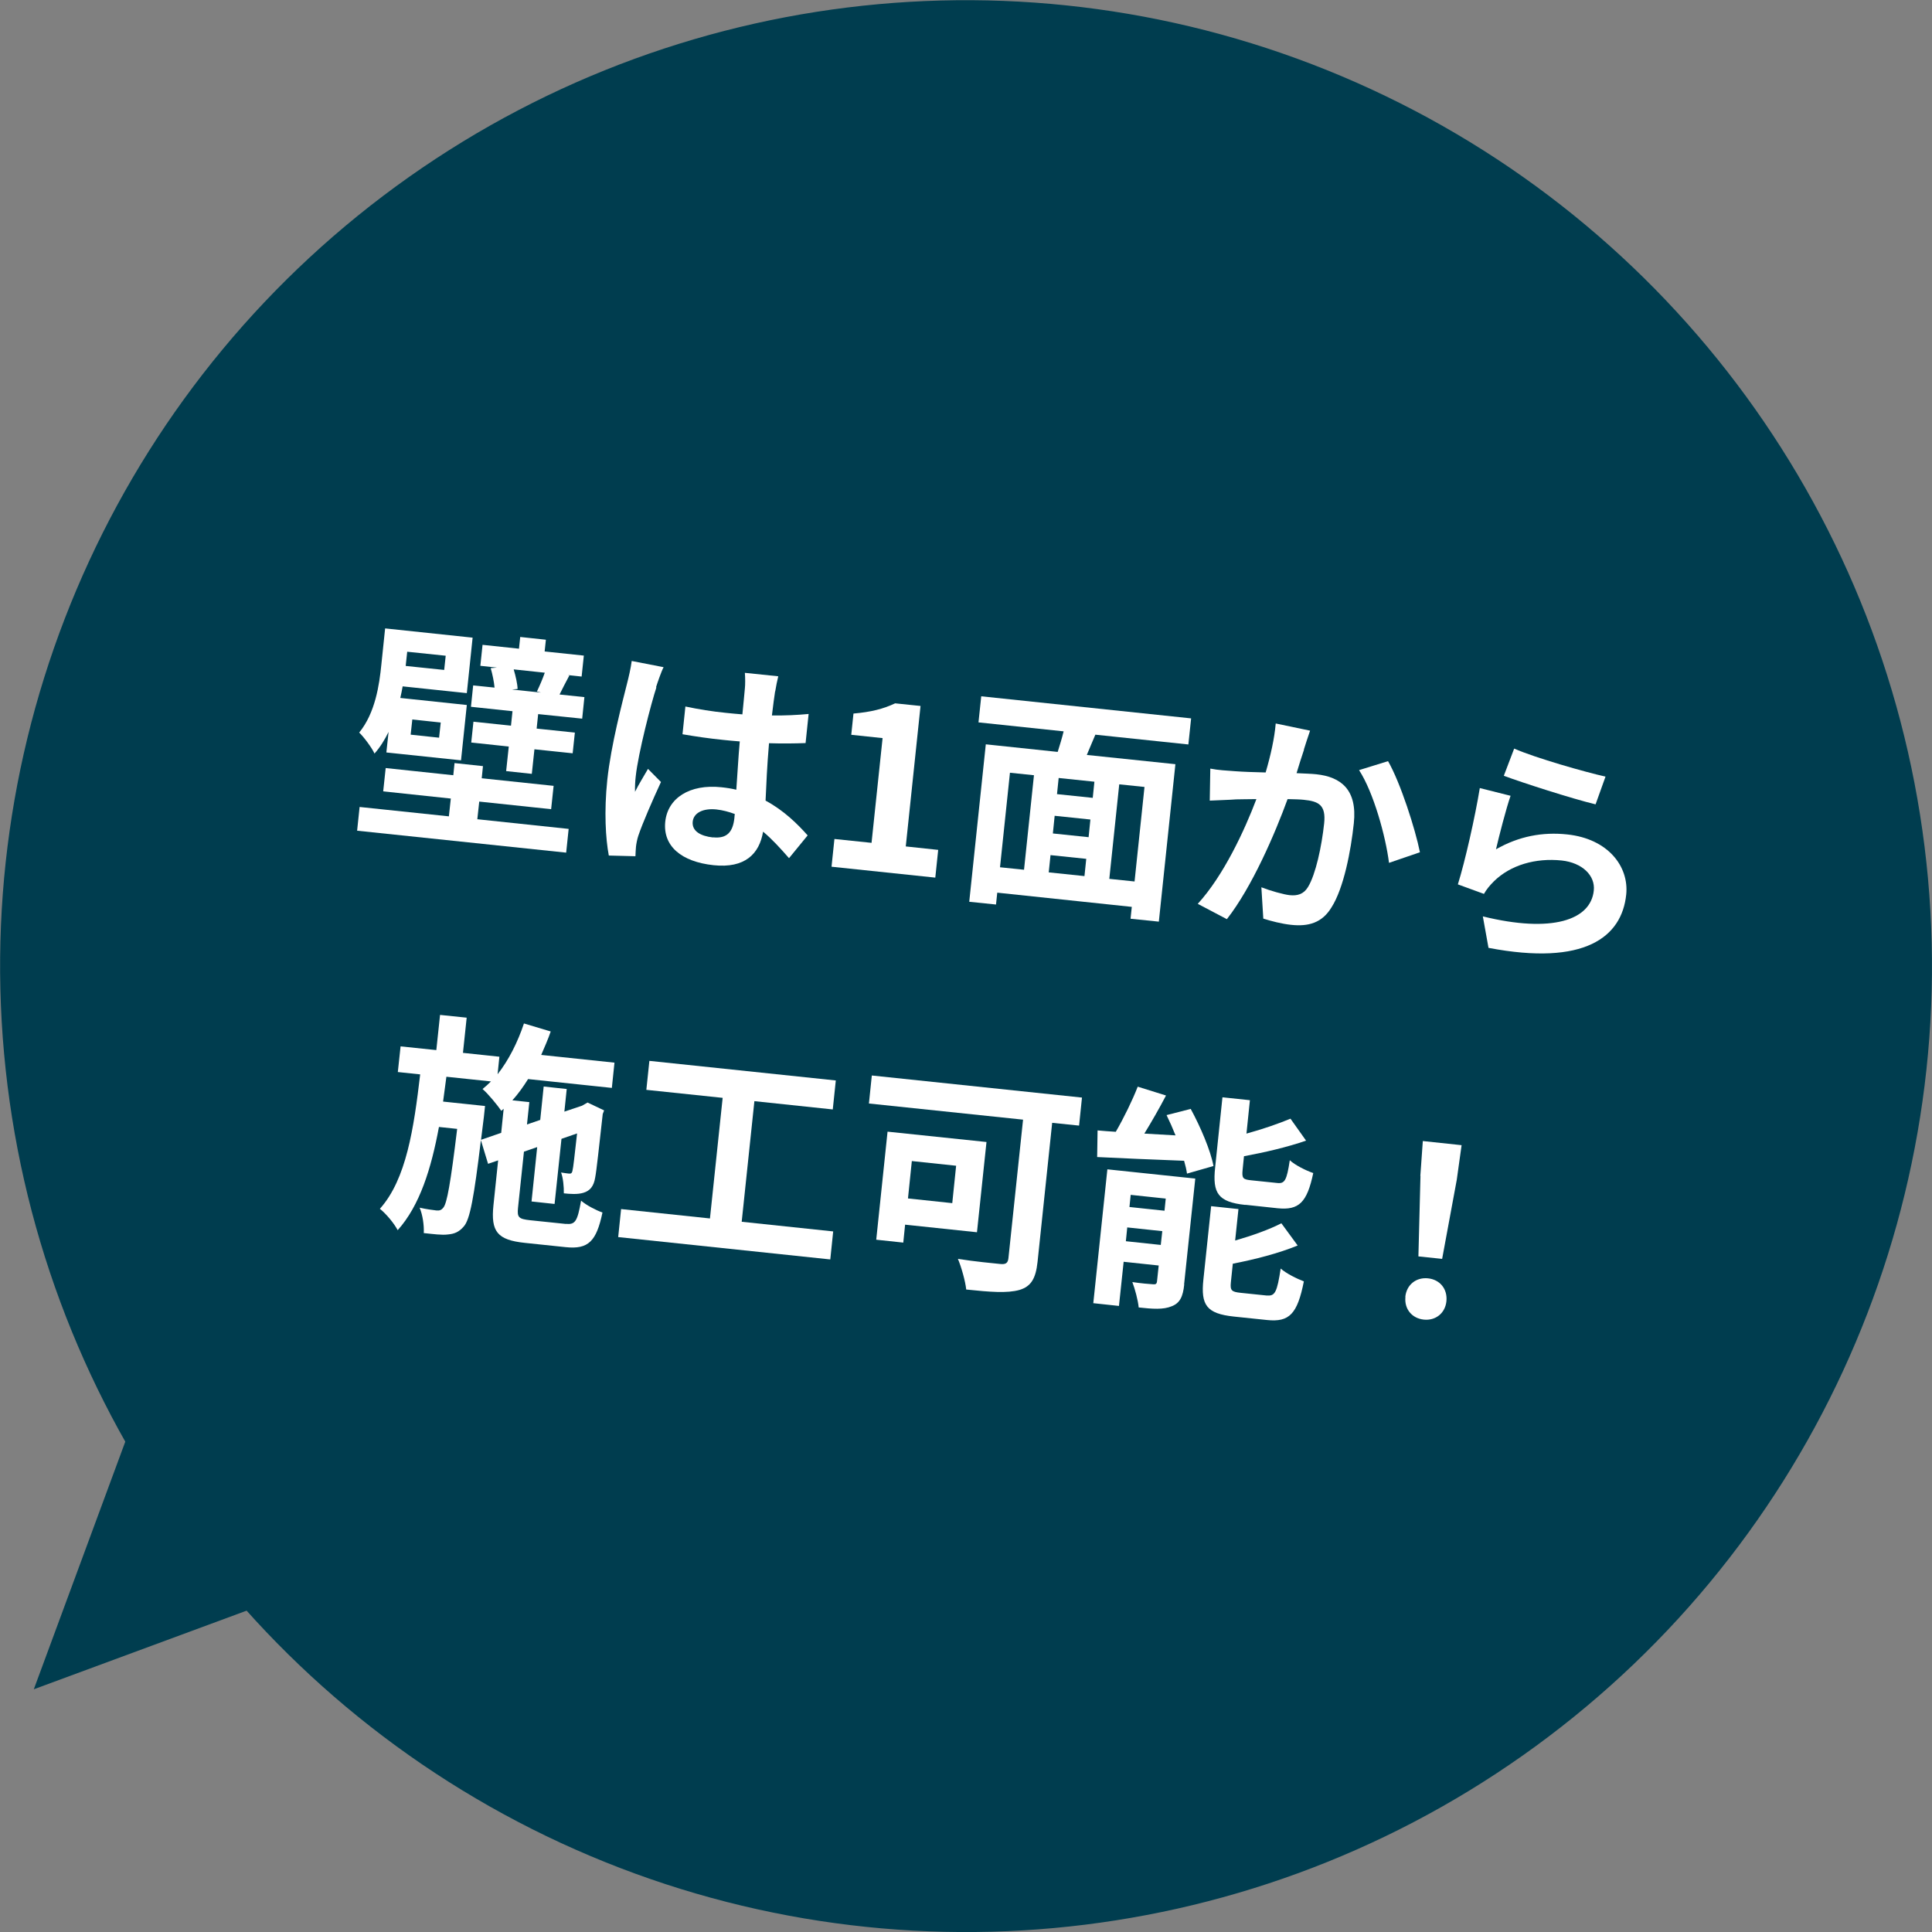 <?xml version="1.0" encoding="UTF-8"?>
<svg id="_レイヤー_2" data-name="レイヤー 2" xmlns="http://www.w3.org/2000/svg" width="140.01" height="140.01" viewBox="0 0 140.01 140.01">
  <rect x="0" y="0" width="140.01" height="140.01" fill="#808080" stroke="none"/>
  <defs>
    <style>
      .cls-1 {
        fill: #fff;
      }

      .cls-2, .cls-3 {
        fill: #003d4f;
      }

      .cls-3 {
        fill-rule: evenodd;
      }
    </style>
  </defs>
  <g id="_コンテンツ" data-name="コンテンツ">
    <g>
      <g>
        <circle class="cls-2" cx="70.01" cy="70.01" r="70" transform="translate(-6.07 6.65) rotate(-5.21)"/>
        <g>
          <path class="cls-1" d="m34.6,59.37l6.61.7-.18,1.72-15.15-1.59.18-1.72,6.47.68.14-1.29-4.9-.52.18-1.69,4.9.52.09-.88,2.06.22-.09.88,5.21.55-.18,1.69-5.21-.55-.14,1.29Zm-6.44-6.33c-.28.57-.61,1.11-1.02,1.57-.18-.41-.81-1.25-1.11-1.52,1.16-1.42,1.46-3.44,1.61-4.96l.27-2.59,6.34.67-.42,4.02-4.65-.49c-.04.27-.11.55-.17.84l4.82.51-.42,4.01-5.41-.57.16-1.49Zm1.35-5.81l-.11,1.03,2.79.29.11-1.03-2.79-.29Zm2.43,5.13l-2.06-.22-.12,1.1,2.06.22.12-1.1Zm10.41-1.83l-.16,1.55-3.19-.33-.11,1.05,2.77.29-.16,1.5-2.77-.29-.19,1.78-1.86-.2.19-1.78-2.72-.29.16-1.51,2.72.29.11-1.05-3.01-.32.16-1.55,1.55.16c-.04-.43-.15-.97-.28-1.41l.45-.04-1.2-.13.16-1.52,2.64.28.09-.85,1.86.2-.09.85,2.84.3-.16,1.52-1.01-.11.12.03c-.29.53-.51.99-.71,1.38l1.81.19Zm-5.12-2.01c.14.48.27,1.04.28,1.41l-.41.04,2.11.22-.3-.08c.19-.39.42-.93.57-1.36l-2.25-.24Z"/>
          <path class="cls-1" d="m47.57,49.81c-.37,1.11-1.32,4.77-1.5,6.46-.04.34-.06.76-.05,1.11.28-.57.63-1.11.94-1.66l.94.95c-.62,1.34-1.34,3-1.64,3.89-.08.23-.15.6-.17.79-.02.17-.03.46-.04.7l-1.93-.05c-.23-1.22-.35-3.18-.11-5.48.27-2.55,1.11-5.69,1.43-6.98.12-.47.27-1.1.34-1.64l2.31.45c-.17.32-.46,1.17-.55,1.46Zm8.6.3c-.06.37-.14,1-.23,1.74.94.01,1.83-.03,2.66-.11l-.22,2.11c-.82.03-1.71.04-2.65.01-.14,1.64-.2,3-.25,4.16,1.34.72,2.32,1.7,3.05,2.52l-1.35,1.65c-.64-.73-1.25-1.4-1.88-1.92-.27,1.61-1.31,2.67-3.59,2.43-2.33-.25-3.68-1.38-3.5-3.15.18-1.71,1.76-2.74,4.06-2.5.39.04.76.1,1.09.18.08-1.05.14-2.29.25-3.5-.41-.03-.81-.07-1.2-.11-1-.1-1.96-.24-2.95-.41l.21-2.01c.95.2,1.93.36,2.94.46.39.04.79.08,1.19.11.09-.83.14-1.52.18-1.88.03-.25.03-.78,0-1.13l2.42.25c-.08.32-.16.72-.22,1.09Zm-4.5,10.57c1.03.11,1.44-.4,1.55-1.39,0-.08.02-.19.03-.3-.43-.16-.88-.28-1.33-.33-.96-.1-1.65.24-1.72.88-.07.69.57,1.05,1.47,1.15Z"/>
          <path class="cls-1" d="m60.47,60.8l2.69.28.8-7.59-2.27-.24.16-1.54c1.28-.11,2.17-.34,3.02-.74l1.84.19-1.07,10.18,2.35.25-.21,2.01-7.52-.79.21-2.01Z"/>
          <path class="cls-1" d="m79.38,53.24c-.21.51-.43,1-.62,1.47l6.42.67-1.2,11.41-2.05-.21.09-.86-9.75-1.03-.09.86-1.94-.2,1.2-11.41,5.21.55c.15-.48.31-.99.43-1.49l-6.17-.65.2-1.89,15.21,1.6-.2,1.89-6.75-.71Zm-6.91,9.61l1.74.18.72-6.85-1.74-.18-.72,6.85Zm3.53.37l2.59.27.13-1.25-2.59-.27-.13,1.25Zm3.02-3.83l-2.59-.27-.13,1.28,2.59.27.13-1.28Zm.29-2.74l-2.59-.27-.12,1.17,2.59.27.12-1.17Zm3.63.38l-1.83-.19-.72,6.85,1.83.19.72-6.85Z"/>
          <path class="cls-1" d="m94.5,54.33c-.17.49-.36,1.11-.54,1.7.56.03,1.07.04,1.43.08,1.79.19,2.98,1.12,2.72,3.55-.21,1.99-.73,4.71-1.62,6.1-.68,1.12-1.67,1.4-2.94,1.26-.66-.07-1.44-.27-2-.45l-.14-2.27c.64.25,1.59.52,2.04.57.56.06,1.02-.06,1.34-.59.56-.92.99-2.94,1.17-4.61.14-1.35-.41-1.6-1.48-1.71-.27-.03-.7-.04-1.17-.05-.91,2.5-2.58,6.38-4.4,8.7l-2.11-1.11c1.87-2.04,3.4-5.34,4.25-7.59-.62,0-1.15.02-1.47.02-.48.04-1.39.06-1.91.09l.04-2.32c.6.12,1.18.14,1.81.19.53.04,1.33.07,2.2.09.37-1.26.64-2.48.73-3.55l2.49.52c-.15.43-.32.96-.45,1.37Zm8.41,7.43l-2.25.77c-.24-1.92-1.12-5.11-2.17-6.72l2.1-.65c.9,1.56,1.98,4.94,2.31,6.6Z"/>
          <path class="cls-1" d="m108.41,61.55c1.66-.95,3.38-1.27,5.16-1.08,2.96.31,4.49,2.32,4.28,4.36-.32,3.08-3.01,5.19-9.98,3.86l-.41-2.28c5,1.23,7.82.27,8.04-1.87.12-1.1-.85-2.02-2.32-2.18-1.91-.2-3.71.33-4.91,1.5-.34.34-.54.59-.73.92l-1.89-.69c.51-1.62,1.25-4.89,1.59-6.98l2.23.56c-.32.91-.84,2.94-1.06,3.89Zm7.94-5.27l-.72,2.01c-1.68-.4-5.37-1.59-6.65-2.07l.75-1.97c1.55.68,5.17,1.71,6.62,2.03Z"/>
          <path class="cls-1" d="m41.03,88.69c.66.07.82-.2,1.08-1.68.38.33,1.07.69,1.55.86-.44,2.09-1.02,2.68-2.66,2.51l-2.96-.31c-2-.21-2.48-.81-2.28-2.73l.34-3.25-.73.25-.52-1.71c-.5,4.14-.79,5.75-1.24,6.25-.35.41-.69.54-1.15.58-.43.06-1.07-.03-1.75-.1.03-.56-.08-1.32-.3-1.84.52.12.99.17,1.21.2.22.02.36-.01.52-.22.25-.32.51-1.72.99-5.69l-1.32-.14c-.56,3.02-1.39,5.7-2.99,7.48-.27-.51-.83-1.18-1.29-1.55,1.92-2.14,2.46-5.84,2.92-9.74l-1.62-.17.2-1.86,2.59.27.27-2.55,1.93.2-.27,2.55,2.64.28-.13,1.27c.81-1.03,1.46-2.33,1.91-3.68l1.94.58c-.2.58-.45,1.15-.69,1.7l5.31.56-.19,1.83-6.07-.64c-.35.56-.73,1.09-1.14,1.54l1.23.13-.17,1.62.96-.33.25-2.42,1.67.18-.17,1.64,1.28-.43.07-.04.33-.19,1.2.57-.1.26c-.27,2.4-.45,4.12-.55,4.62-.1.61-.37.95-.85,1.09-.42.13-.97.09-1.42.04.01-.46-.05-1.12-.2-1.51.2.04.44.06.57.08.14.01.22-.01.26-.23.05-.15.15-1.08.33-2.68l-1.13.39-.5,4.72-1.67-.18.41-3.94-.96.33-.43,4.07c-.07.69.04.81.88.9l2.6.27Zm-4.71-6.58l.18-1.76-.17.15c-.28-.41-.95-1.23-1.36-1.58.21-.17.41-.35.61-.55l-3.23-.34c-.08.61-.16,1.21-.24,1.8l3.04.32-.08.76-.21,1.69,1.45-.5Z"/>
          <path class="cls-1" d="m60.38,89.24l-.21,2.03-15.37-1.62.21-2.03,6.44.68.92-8.74-5.53-.58.22-2.1,13.51,1.42-.22,2.1-5.68-.6-.92,8.74,6.63.7Z"/>
          <path class="cls-1" d="m78.19,81.57l-1.94-.2-1.06,10.08c-.13,1.22-.48,1.78-1.31,2.03-.88.25-2.14.15-3.86-.03-.06-.61-.36-1.65-.6-2.22,1.19.19,2.67.33,3.07.37.39.04.55-.06.59-.42l1.06-10.04-11.17-1.17.21-2.03,15.23,1.6-.21,2.03Zm-12.6,7.2l-.13,1.28-1.96-.21.82-7.83,7.17.75-.69,6.54-5.21-.55Zm.49-4.63l-.28,2.71,3.21.34.28-2.71-3.21-.34Z"/>
          <path class="cls-1" d="m85.82,93.08c-.09.88-.31,1.35-.9,1.58-.61.26-1.39.2-2.4.09-.05-.53-.27-1.34-.46-1.84.59.09,1.27.15,1.49.16.2.02.28-.02.3-.23l.12-1.13-2.54-.27-.34,3.2-1.86-.2,1.02-9.7,6.37.67-.81,7.67Zm.48-12.7c.7,1.29,1.43,2.99,1.64,4.12l-1.92.55c-.04-.28-.11-.59-.21-.93-2.25-.08-4.56-.19-6.3-.27l.03-1.93c.41.04.85.07,1.32.1.59-1.02,1.2-2.27,1.59-3.27l2.05.64c-.49.94-1.05,1.91-1.57,2.76l2.26.13c-.2-.5-.42-1-.65-1.47l1.76-.45Zm-2.18,9.84l.11-1-2.54-.27-.1,1,2.54.27Zm-2.18-3.63l-.09.88,2.54.27.09-.88-2.54-.27Zm9.88,7.29c.58.06.73-.25.99-1.95.39.35,1.17.74,1.68.93-.47,2.36-1.05,2.97-2.67,2.8l-2.4-.25c-1.98-.21-2.41-.83-2.21-2.69l.56-5.31,1.98.21-.24,2.28c1.25-.36,2.48-.8,3.35-1.25l1.18,1.61c-1.38.57-3.11,1.01-4.7,1.32l-.14,1.35c-.06.59.05.69.71.76l1.93.2Zm-1.57-6.56c-1.98-.21-2.39-.85-2.19-2.71l.53-5.09,1.99.21-.25,2.42c1.18-.32,2.35-.73,3.19-1.08l1.13,1.59c-1.35.47-2.98.85-4.5,1.13l-.1,1c-.06.61.03.69.67.75l1.84.19c.54.06.69-.18.91-1.65.37.35,1.17.75,1.7.93-.45,2.14-1.04,2.71-2.59,2.55l-2.33-.25Z"/>
          <path class="cls-1" d="m101.84,93.99c.09-.9.8-1.44,1.65-1.35.85.09,1.42.76,1.33,1.66-.09.88-.8,1.42-1.64,1.33-.86-.09-1.42-.77-1.33-1.64Zm1.09-8.77l.18-2.53,2.81.3-.35,2.51-1.06,5.73-1.72-.18.15-5.83Z"/>
        </g>
      </g>
      <polygon class="cls-3" points="2.45 122.42 28.3 112.87 12 96.57 2.45 122.42"/>
    </g>
  </g>
</svg>